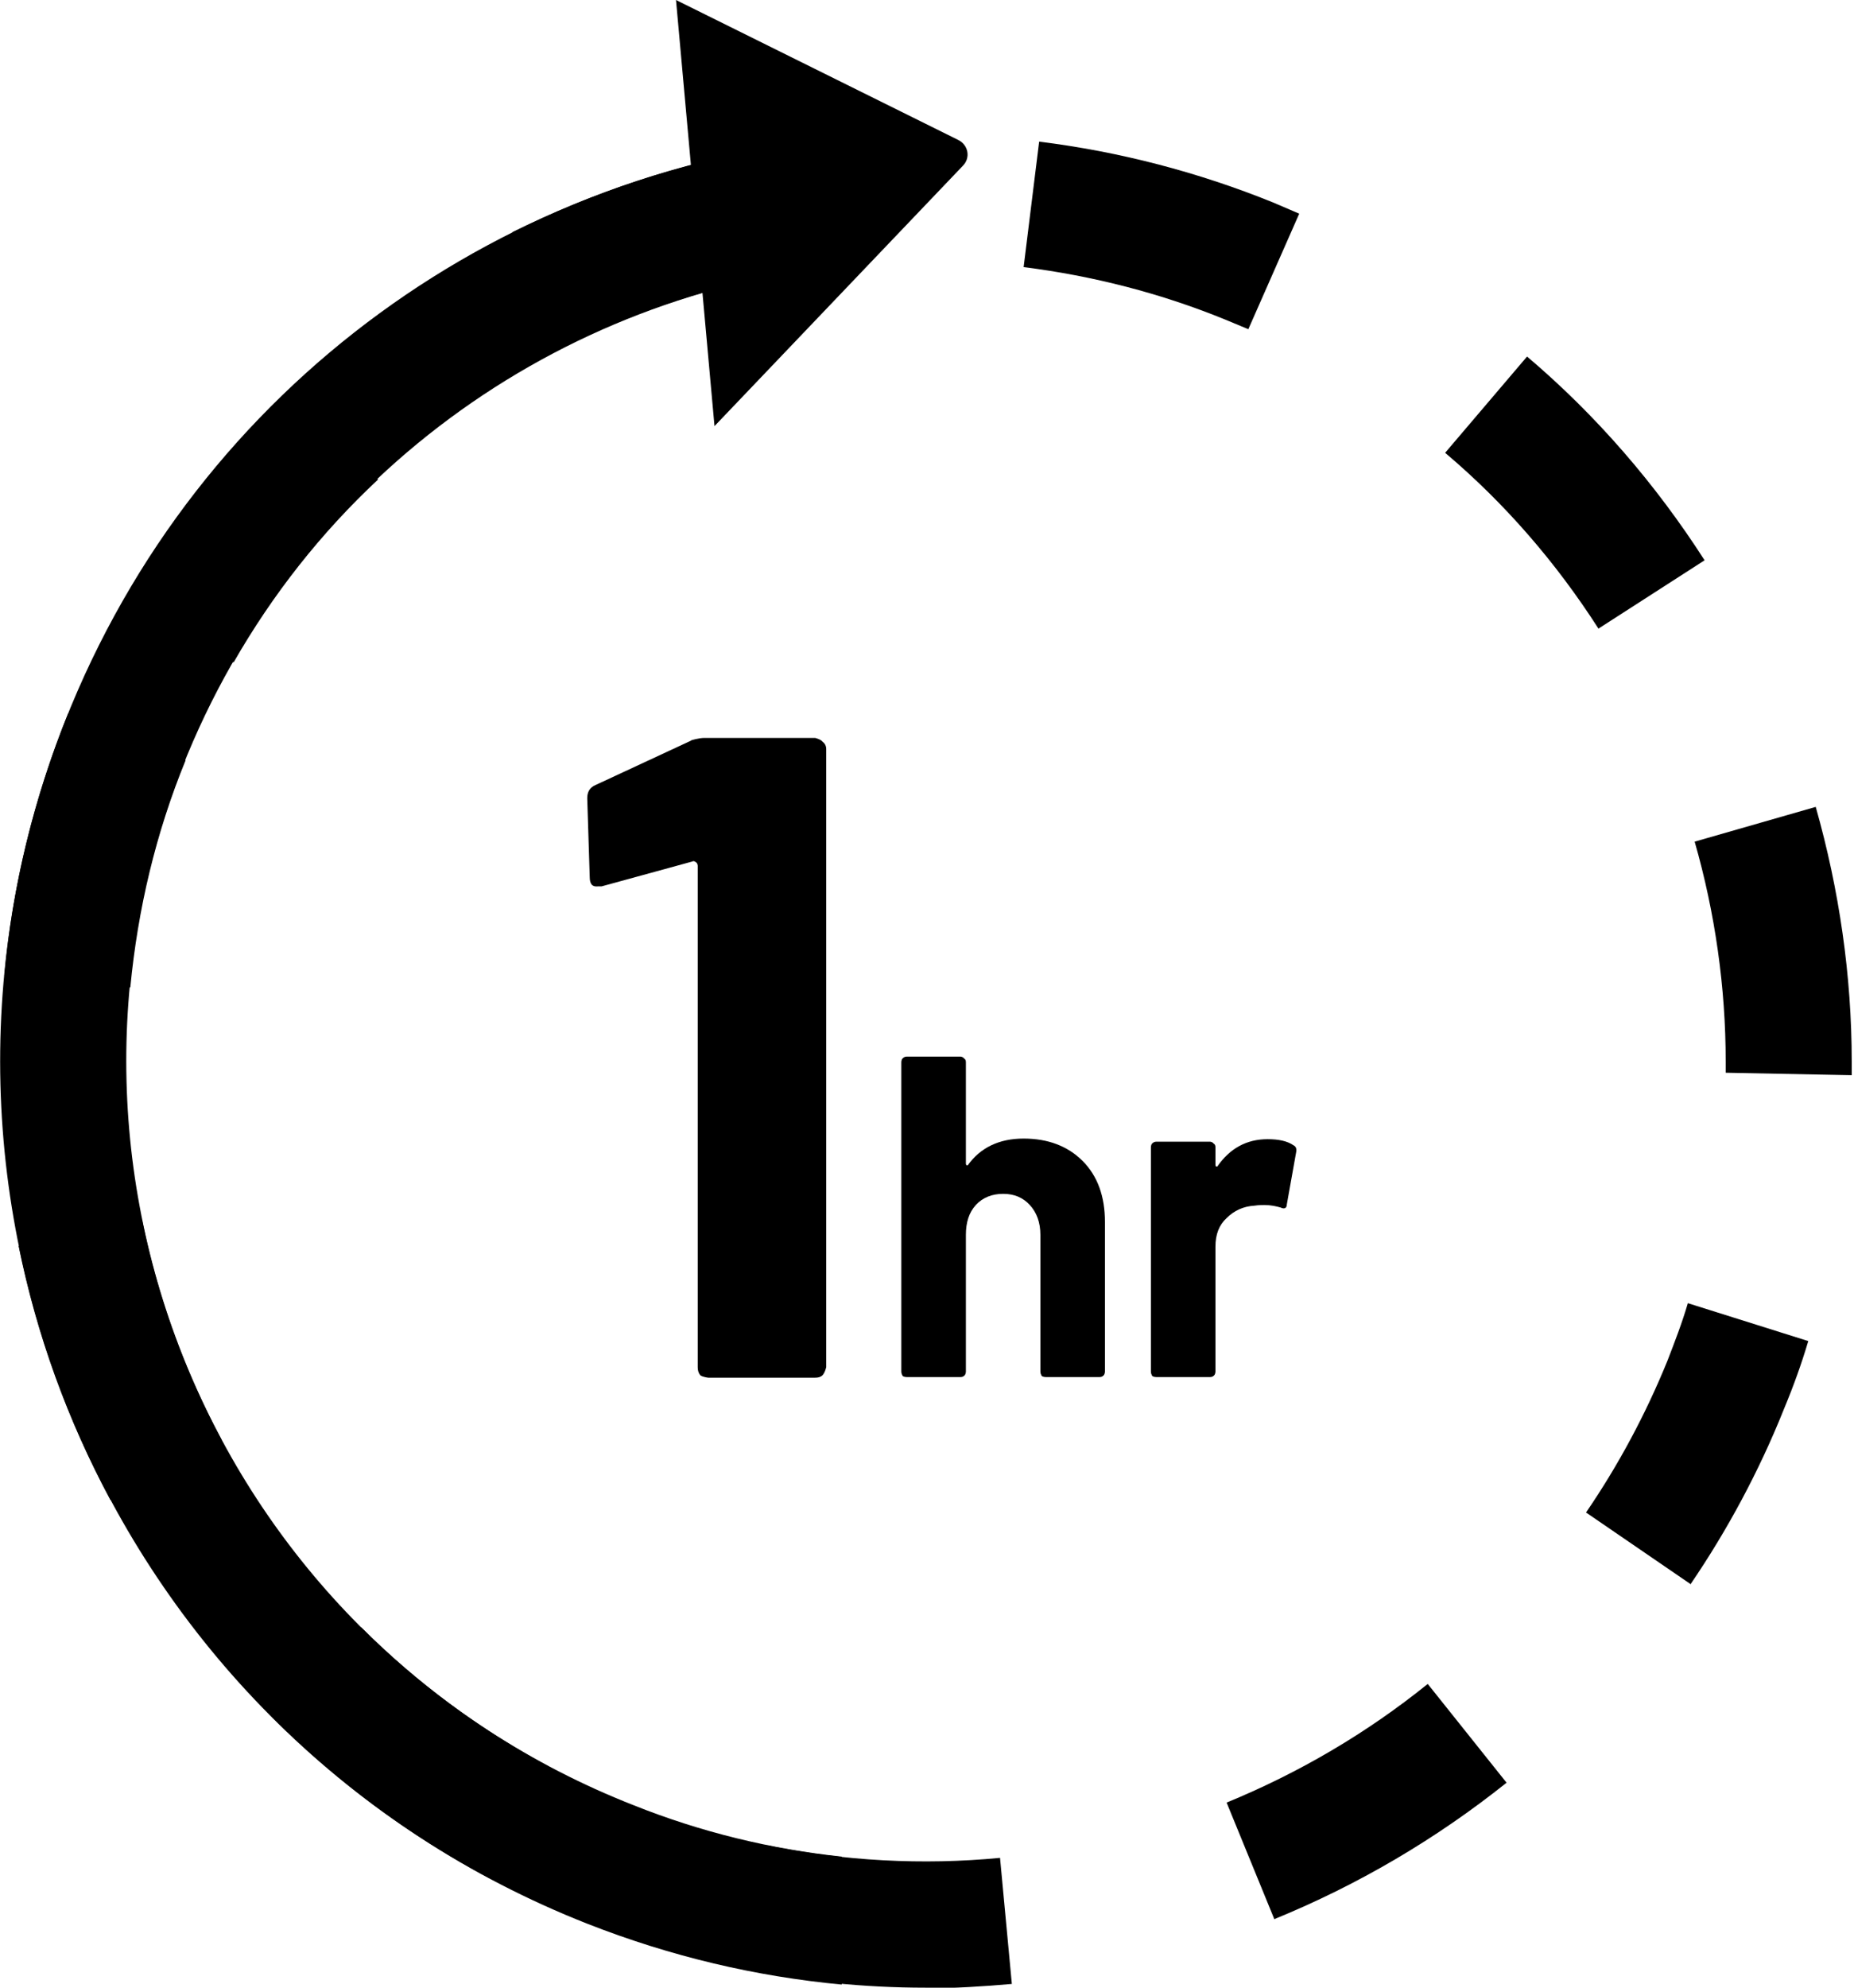 <svg xmlns="http://www.w3.org/2000/svg" fill="none" viewBox="0 0 84 90" height="90" width="84">
<g clip-path="url(#clip0_68_536)">
<path fill="black" d="M38.138 84.066C34.959 83.728 31.781 82.969 28.688 81.731C10.069 74.419 0.928 53.409 8.241 34.791C13.416 21.656 25.369 13.247 38.503 11.981V6.244C23.091 7.509 8.972 17.325 2.925 32.709C-5.541 54.253 5.034 78.609 26.606 87.103C30.403 88.594 34.256 89.494 38.138 89.859V84.122V84.066Z" clip-rule="evenodd" fill-rule="evenodd"></path>
<path fill="black" d="M41.934 90C39.15 90 36.365 89.719 33.637 89.156L34.762 83.559C38.222 84.263 41.794 84.46 45.309 84.122L45.844 89.831C44.55 89.944 43.228 90.028 41.906 90.028L41.934 90ZM57.74 86.906L55.575 81.619C58.865 80.269 61.931 78.469 64.687 76.247L68.259 80.719C65.053 83.278 61.509 85.359 57.712 86.906H57.74ZM22.134 85.022C18.506 83.081 15.216 80.635 12.319 77.738L16.369 73.688C18.872 76.191 21.712 78.3 24.862 79.988L22.162 85.022H22.134ZM76.584 71.719L71.859 68.484C73.322 66.347 74.559 64.041 75.544 61.622C75.881 60.75 76.219 59.878 76.472 59.006L81.928 60.722C81.619 61.763 81.253 62.775 80.831 63.788C79.706 66.6 78.272 69.272 76.584 71.747V71.719ZM5.006 67.922C3.066 64.322 1.659 60.441 0.844 56.419L6.441 55.266C7.144 58.725 8.353 62.072 10.04 65.194L5.006 67.894V67.922ZM83.897 48.684L78.187 48.572V48.066C78.187 44.719 77.709 41.344 76.781 38.109L82.266 36.535C83.334 40.303 83.897 44.184 83.897 48.066V48.684ZM5.878 44.719L0.197 44.184C0.562 40.106 1.547 36.113 3.094 32.288L8.409 34.425C7.059 37.716 6.244 41.175 5.906 44.691L5.878 44.719ZM10.575 29.981L5.625 27.141C7.678 23.569 10.209 20.363 13.219 17.55L17.128 21.713C14.54 24.131 12.347 26.916 10.575 30.009V29.981ZM72.422 28.463C70.509 25.481 68.175 22.781 65.475 20.503L69.187 16.144C72.309 18.788 75.009 21.91 77.231 25.369L72.422 28.463ZM25.762 15.638L23.203 10.519C26.887 8.691 30.797 7.397 34.819 6.694L35.803 12.319C32.316 12.938 28.941 14.034 25.762 15.61V15.638ZM56.559 14.906C56.222 14.766 55.884 14.625 55.547 14.485C52.594 13.275 49.5 12.488 46.378 12.094L47.081 6.413C50.709 6.863 54.281 7.791 57.684 9.169C58.078 9.338 58.472 9.506 58.865 9.675L56.559 14.906Z"></path>
<path fill="black" d="M43.397 6.328L30.628 0L32.372 19.294L43.622 7.509C43.987 7.144 43.875 6.553 43.397 6.328Z"></path>
<path fill="black" d="M57.431 51.581C57.938 51.581 58.331 51.666 58.612 51.862C58.725 51.919 58.753 52.031 58.725 52.172L58.303 54.534C58.303 54.703 58.191 54.759 58.022 54.675C57.825 54.619 57.572 54.562 57.291 54.562C57.178 54.562 57.038 54.562 56.841 54.591C56.334 54.619 55.913 54.816 55.575 55.153C55.237 55.463 55.069 55.884 55.069 56.447V62.1C55.069 62.1 55.069 62.241 54.984 62.297C54.956 62.325 54.9 62.353 54.816 62.353H52.397C52.397 62.353 52.256 62.353 52.2 62.297C52.172 62.241 52.144 62.184 52.144 62.1V51.947C52.144 51.947 52.144 51.834 52.2 51.778C52.256 51.722 52.312 51.694 52.397 51.694H54.816C54.816 51.694 54.928 51.694 54.984 51.778C55.041 51.806 55.069 51.862 55.069 51.947V52.734C55.069 52.734 55.069 52.791 55.097 52.819H55.153C55.716 52.003 56.475 51.581 57.431 51.581Z"></path>
<path fill="black" d="M46.378 51.553C47.475 51.553 48.375 51.891 49.05 52.566C49.725 53.241 50.062 54.169 50.062 55.322V62.1C50.062 62.1 50.062 62.241 49.978 62.297C49.95 62.325 49.894 62.353 49.809 62.353H47.391C47.391 62.353 47.25 62.353 47.194 62.297C47.166 62.241 47.137 62.184 47.137 62.1V55.912C47.137 55.35 46.969 54.9 46.659 54.562C46.35 54.225 45.956 54.056 45.45 54.056C44.944 54.056 44.522 54.225 44.212 54.562C43.903 54.9 43.762 55.35 43.762 55.912V62.1C43.762 62.1 43.762 62.241 43.678 62.297C43.65 62.325 43.594 62.353 43.509 62.353H41.09C41.09 62.353 40.95 62.353 40.894 62.297C40.865 62.241 40.837 62.184 40.837 62.1V48.094C40.837 48.094 40.837 47.981 40.894 47.925C40.95 47.869 41.006 47.841 41.09 47.841H43.509C43.509 47.841 43.622 47.841 43.678 47.925C43.734 47.953 43.762 48.009 43.762 48.094V52.678C43.762 52.678 43.762 52.734 43.791 52.763H43.847C44.409 51.975 45.253 51.553 46.378 51.553Z"></path>
<path fill="black" d="M31.303 33.525C31.303 33.525 31.641 33.413 31.922 33.413H36.928C36.928 33.413 37.181 33.469 37.266 33.581C37.378 33.666 37.434 33.778 37.434 33.919V61.903C37.434 61.903 37.378 62.156 37.266 62.269C37.181 62.353 37.069 62.381 36.928 62.381H32.091C32.091 62.381 31.837 62.353 31.725 62.269C31.641 62.156 31.612 62.044 31.612 61.903V39.206C31.612 39.206 31.613 39.094 31.528 39.038C31.444 38.981 31.416 38.981 31.359 39.01L27.253 40.135H27.084C26.831 40.163 26.719 40.022 26.719 39.713L26.606 36.141C26.606 35.859 26.719 35.663 26.972 35.55L31.331 33.525H31.303Z"></path>
</g>
<defs>
<clipPath id="clip0_68_536">
<rect fill="white" height="90" width="83.897"></rect>
</clipPath>
</defs>
</svg>

